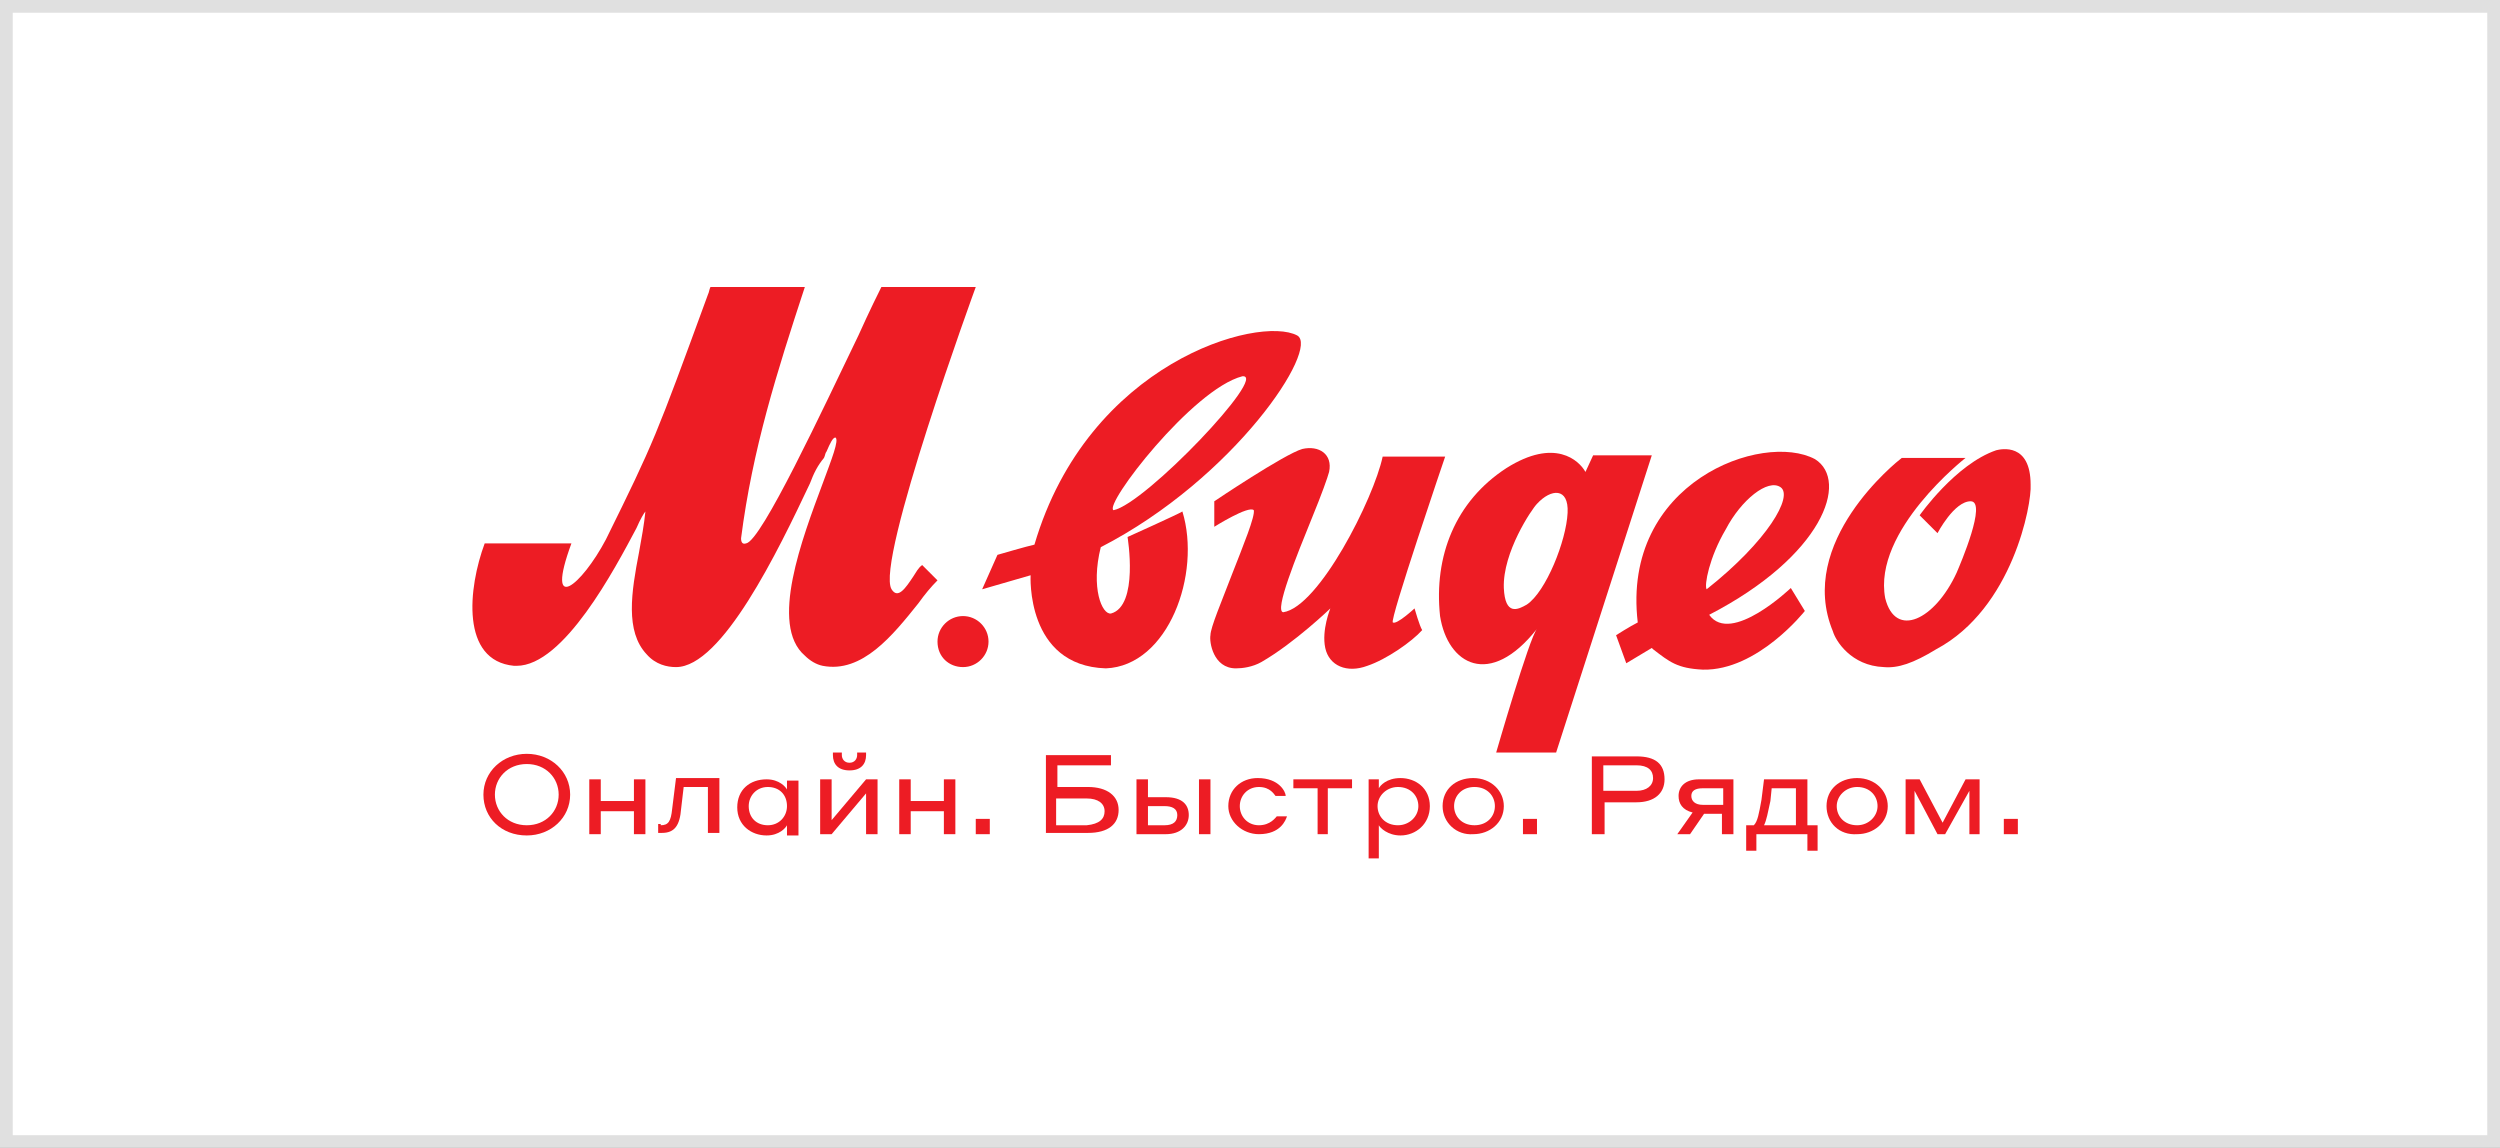 <?xml version="1.0" encoding="UTF-8"?> <!-- Generator: Adobe Illustrator 23.1.1, SVG Export Plug-In . SVG Version: 6.00 Build 0) --> <svg xmlns="http://www.w3.org/2000/svg" xmlns:xlink="http://www.w3.org/1999/xlink" id="Layer_1" x="0px" y="0px" viewBox="0 0 196 90" style="enable-background:new 0 0 196 90;" xml:space="preserve"><rect x="0" y="0" width="196" height="90" fill="#333333" stroke="none"/> <style type="text/css"> .st0{fill:#FFFFFF;stroke:#E0E0E0;} .st1{fill:#E43225;} .st2{fill:#F7971D;} .st3{fill:#040404;} .st4{fill:#111111;} .st5{fill:#CC071E;} .st6{fill:#282432;} .st7{fill:#ED1C24;} .st8{fill-rule:evenodd;clip-rule:evenodd;fill:#ED1C24;} .st9{fill:#E61600;} .st10{fill:#FDB913;} .st11{fill:#0A0203;} .st12{fill:#FFFFFF;} .st13{fill:#2196F3;} .st14{fill:#458500;} .st15{fill:#458400;} .st16{fill:#458501;} .st17{fill:#FEFEFE;} .st18{fill:#FDFDFC;} </style> <rect x="0.5" y="0.5" class="st0" width="195" height="89"></rect> <g> <path class="st7" d="M75.5,52.3c1.1,0,2-0.9,2-2c0-1.1-0.9-2-2-2c-1.1,0-2,0.9-2,2C73.5,51.5,74.4,52.3,75.5,52.3z"></path> <path class="st8" d="M86.3,42.9c10.5-5.4,17.2-15.6,15.4-16.6c-3-1.6-16.4,2.1-20.6,16.4c-0.5,0.1-2.9,0.8-2.9,0.8L77,46.2l3.8-1.1 c0,0-0.4,7.1,5.9,7.3c4.9-0.2,7.5-7.4,6-12.3c-0.3,0.2-4.3,2-4.3,2s0.9,5.4-1.3,6C86.4,48.2,85.5,46.1,86.3,42.9z M87.3,40 c2.5-0.5,12.2-10.7,10.1-10.5C93.5,30.5,86.5,39.6,87.3,40z"></path> <path class="st7" d="M95.2,41.3v-2c0,0,5.5-3.7,6.9-4.1c1.3-0.3,2.4,0.4,2.1,1.8c-0.1,0.4-0.6,1.8-1.3,3.5c-1.3,3.2-3,7.4-2.3,7.5 c2.8-0.4,7.1-8.9,7.8-12.2h4.9c0,0-4.4,12.9-4.1,13c0.3,0.2,1.7-1.1,1.7-1.1s0.4,1.4,0.6,1.7c-0.8,0.9-2.8,2.3-4.3,2.8 c-1.6,0.6-3,0-3.3-1.4c-0.3-1.4,0.4-3.1,0.4-3.1s-2.8,2.7-5.4,4.2c-0.7,0.4-1.5,0.5-2,0.5c-1.8,0-2.1-2.1-2-2.6 c0-0.6,0.9-2.7,1.7-4.8c0.9-2.3,1.8-4.5,1.7-5C97.9,39.6,95.2,41.3,95.2,41.3z"></path> <path class="st8" d="M129.5,35.7h-4.6c0,0-0.5,1.1-0.6,1.3c-0.5-0.9-2.4-2.7-6.2-0.3c-4,2.6-5.7,6.9-5.2,11.6 c0.6,3.8,3.9,5.7,7.6,1c-0.6,0.7-3.2,9.7-3.2,9.7h4.7L129.5,35.7z M120.5,39.5c1.1-1.2,2.5-1.3,2.4,0.7c-0.1,2.2-1.7,6.2-3.2,7.2 l0,0c-0.7,0.4-1.7,0.9-1.8-1.3C117.8,43.3,120.1,39.9,120.5,39.5z"></path> <path class="st7" d="M63.5,37.9C61,43.2,56.6,52.3,53,52.3c-0.7,0-1.6-0.2-2.3-1c-1.7-1.8-1.2-4.9-0.6-8c0.2-1.1,0.4-2.2,0.5-3.2 c-0.1,0.1-0.4,0.6-0.7,1.3c-1.7,3.2-5.7,10.8-9.4,10.8c-0.1,0-0.2,0-0.2,0c-4.2-0.4-3.6-6.1-2.3-9.6h6.8c-2.1,5.7,0.8,3.3,2.7-0.3 c3.8-7.7,3.9-8,8-19.2c0.1-0.2,0.1-0.4,0.2-0.6h7.4c-2.2,6.7-4.1,12.7-5,19.7c0,0.3,0.1,0.5,0.4,0.4c1.2-0.2,6-10.5,8.8-16.3 c0.9-2,1.6-3.4,1.8-3.8h7.4c0,0-7.9,21.6-6.6,23.7c0.5,0.8,1.1-0.1,1.7-1c0.2-0.3,0.4-0.7,0.7-0.9l1.2,1.2c-0.5,0.5-1,1.1-1.5,1.8 c-2,2.5-4.4,5.5-7.5,4.9c-0.5-0.1-1-0.4-1.4-0.8c-2.8-2.4-0.2-9.2,1.4-13.5c0.7-1.9,1.3-3.4,1-3.6c-0.2,0-0.4,0.4-0.7,1.1 c-0.1,0.1-0.1,0.3-0.2,0.5C64.1,36.5,63.8,37.1,63.5,37.9z"></path> <path class="st8" d="M140.4,46.1c0,0-4.7,4.5-6.4,2.1c8.9-4.6,11-10.5,8.3-12.2c-4.1-2.2-15.2,1.8-13.9,12.8c-0.6,0.3-1.7,1-1.7,1 l0.8,2.2c0,0,1.5-0.9,2-1.2l0.1,0.1c1.3,1,1.9,1.5,3.9,1.6c4.3,0.1,8-4.6,8-4.6L140.4,46.1z M139.6,38.2c1,0.7-1,4.2-5.8,8 c-0.2-0.3,0.2-2.5,1.5-4.7C136.5,39.2,138.6,37.5,139.6,38.2z"></path> <path class="st7" d="M147.7,52.3c-2.6-0.1-3.8-2.1-4-2.8c-2.9-7,5-13.3,5.4-13.6c0,0,0,0,0,0l5,0c0,0-7.3,5.7-6.3,11 c0.8,3.2,3.9,1.7,5.6-2c0.3-0.7,2.4-5.6,1.1-5.6c-1.3,0-2.6,2.5-2.6,2.5l-1.4-1.4c0,0,2.8-4,6-5.1c0.4-0.1,2.7-0.6,2.7,2.7 c0.1,1.5-1.4,9.7-7.4,12.9C150,52,148.8,52.4,147.7,52.3z"></path> <path class="st7" d="M158.2,65.4h-1.1v-1.2h1.1V65.4z"></path> <path class="st7" d="M150.2,65.4h-0.8v-4.3h1.1l1.8,3.4l1.8-3.4h1.1v4.3h-0.8V62l-1.9,3.4h-0.6l-1.8-3.4V65.4z"></path> <path class="st8" d="M143.2,63.2c0-1.3,1-2.2,2.4-2.2c1.4,0,2.4,1,2.4,2.2c0,1.3-1.1,2.2-2.4,2.2C144.2,65.5,143.2,64.5,143.2,63.2 z M144,63.2c0,0.8,0.6,1.5,1.6,1.5c0.9,0,1.6-0.7,1.6-1.5c0-0.8-0.6-1.5-1.6-1.5C144.7,61.7,144,62.4,144,63.2z"></path> <path class="st8" d="M137.7,65.4v1.3h-0.8v-2h0.6c0.3-0.3,0.4-0.9,0.6-2l0.2-1.6h3.4v3.6h0.8v2h-0.8v-1.3H137.7z M138.3,64.7h2.5 v-2.9h-1.9l-0.1,1C138.6,63.7,138.5,64.3,138.3,64.7z"></path> <path class="st8" d="M135.9,61.1v4.3H135v-1.6h-1.4l-1.1,1.6h-1l1.2-1.7c-0.8-0.2-1.1-0.7-1.1-1.3c0-0.7,0.5-1.3,1.6-1.3H135.9z M132.6,62.4c0,0.4,0.3,0.7,0.9,0.7v0h1.6v-1.3h-1.6C132.9,61.8,132.6,62,132.6,62.4z"></path> <path class="st8" d="M125.7,65.4h-0.9v-6.1h3.5c1.5,0,2.2,0.6,2.2,1.8c0,1.1-0.8,1.8-2.2,1.8h-2.5V65.4z M129.6,61 c0-0.6-0.4-1-1.3-1v0h-2.6v2h2.6C129.1,62,129.6,61.6,129.6,61z"></path> <path class="st7" d="M120.5,65.4h-1.1v-1.2h1.1V65.4z"></path> <path class="st8" d="M113.1,63.2c0-1.3,1-2.2,2.4-2.2c1.4,0,2.4,1,2.4,2.2c0,1.3-1.1,2.2-2.4,2.2C114.2,65.5,113.1,64.5,113.1,63.2 z M114,63.2c0,0.8,0.6,1.5,1.6,1.5s1.6-0.7,1.6-1.5c0-0.8-0.6-1.5-1.6-1.5S114,62.4,114,63.2z"></path> <path class="st8" d="M109.8,65.5c-1,0-1.6-0.6-1.7-0.8v2.6h-0.8v-6.2h0.8v0.7c0.1-0.2,0.6-0.8,1.7-0.8c1.2,0,2.3,0.8,2.3,2.2 C112.1,64.6,111,65.5,109.8,65.5z M109.6,61.7c-0.9,0-1.6,0.7-1.6,1.5c0,0.8,0.6,1.5,1.6,1.5c0.9,0,1.6-0.7,1.6-1.5 C111.2,62.4,110.6,61.7,109.6,61.7z"></path> <path class="st7" d="M104.2,65.4h-0.9v-3.6h-1.9v-0.7h4.6v0.7h-1.9V65.4z"></path> <path class="st7" d="M100.8,62.4H100c-0.1-0.1-0.4-0.7-1.3-0.7c-0.9,0-1.5,0.7-1.5,1.5c0,0.8,0.6,1.5,1.5,1.5 c0.9,0,1.3-0.6,1.4-0.7h0.8c-0.1,0.3-0.5,1.4-2.2,1.4c-1.3,0-2.4-1-2.4-2.2c0-1.3,1-2.2,2.3-2.2C100.3,61,100.8,62.1,100.8,62.4z"></path> <path class="st7" d="M94.9,65.4H94v-4.3h0.9V65.4z"></path> <path class="st8" d="M90,62.5h1.4c1.3,0,1.8,0.6,1.8,1.4c0,0.8-0.6,1.5-1.8,1.5h-2.3v-4.3H90V62.5z M92.3,63.9c0-0.5-0.4-0.7-1-0.7 H90v1.5h1.3C92,64.7,92.3,64.4,92.3,63.9z"></path> <path class="st8" d="M82.9,61.7h2.4c1.5,0,2.4,0.7,2.4,1.8c0,1.1-0.8,1.8-2.4,1.8h-3.3v-6.1h5.1V60h-4.2V61.7z M86.6,63.6 c0-0.6-0.5-1-1.4-1h-2.4v2.1h2.4C86.2,64.6,86.6,64.2,86.6,63.6z"></path> <path class="st7" d="M77.6,65.4h-1.1v-1.2h1.1V65.4z"></path> <path class="st7" d="M71.4,65.4h-0.9v-4.3h0.9v1.7H74v-1.7h0.9v4.3H74v-1.8h-2.6V65.4z"></path> <path class="st7" d="M65.2,65.4h-0.9v-4.3h0.9v3.2l2.7-3.2h0.9v4.3h-0.9v-3.2L65.2,65.4z"></path> <path class="st7" d="M66,59.2c0,0.3,0.2,0.6,0.6,0.6c0.4,0,0.6-0.3,0.6-0.6V59h0.7v0.2c0,0.7-0.4,1.2-1.3,1.2 c-0.9,0-1.3-0.5-1.3-1.2V59H66V59.2z"></path> <path class="st8" d="M61.7,65.4v-0.7c-0.1,0.2-0.6,0.8-1.6,0.8c-1.2,0-2.3-0.8-2.3-2.2c0-1.4,1-2.2,2.3-2.2c1,0,1.5,0.6,1.6,0.8 v-0.7h0.9v4.3H61.7z M60.2,64.7c0.9,0,1.5-0.7,1.5-1.5c0-0.9-0.6-1.5-1.5-1.5c-0.9,0-1.5,0.7-1.5,1.5 C58.7,64.1,59.3,64.7,60.2,64.7z"></path> <path class="st7" d="M51.8,64.7c0.6,0,0.8-0.3,0.9-1.3l0.3-2.4h3.4v4.3h-0.9v-3.6h-1.9l-0.2,1.7c-0.1,1.3-0.5,1.9-1.5,1.9h-0.3 v-0.7H51.8z"></path> <path class="st7" d="M47.1,65.4h-0.9v-4.3h0.9v1.7h2.6v-1.7h0.9v4.3h-0.9v-1.8h-2.6V65.4z"></path> <path class="st8" d="M44.7,62.3c0,1.8-1.5,3.2-3.4,3.2c-2,0-3.4-1.4-3.4-3.2c0-1.8,1.5-3.2,3.4-3.2C43.2,59.1,44.7,60.5,44.7,62.3z M38.8,62.3c0,1.3,1,2.4,2.5,2.4c1.5,0,2.5-1.1,2.5-2.4c0-1.3-1-2.4-2.5-2.4C39.8,59.9,38.8,61,38.8,62.3z"></path> </g> </svg> 